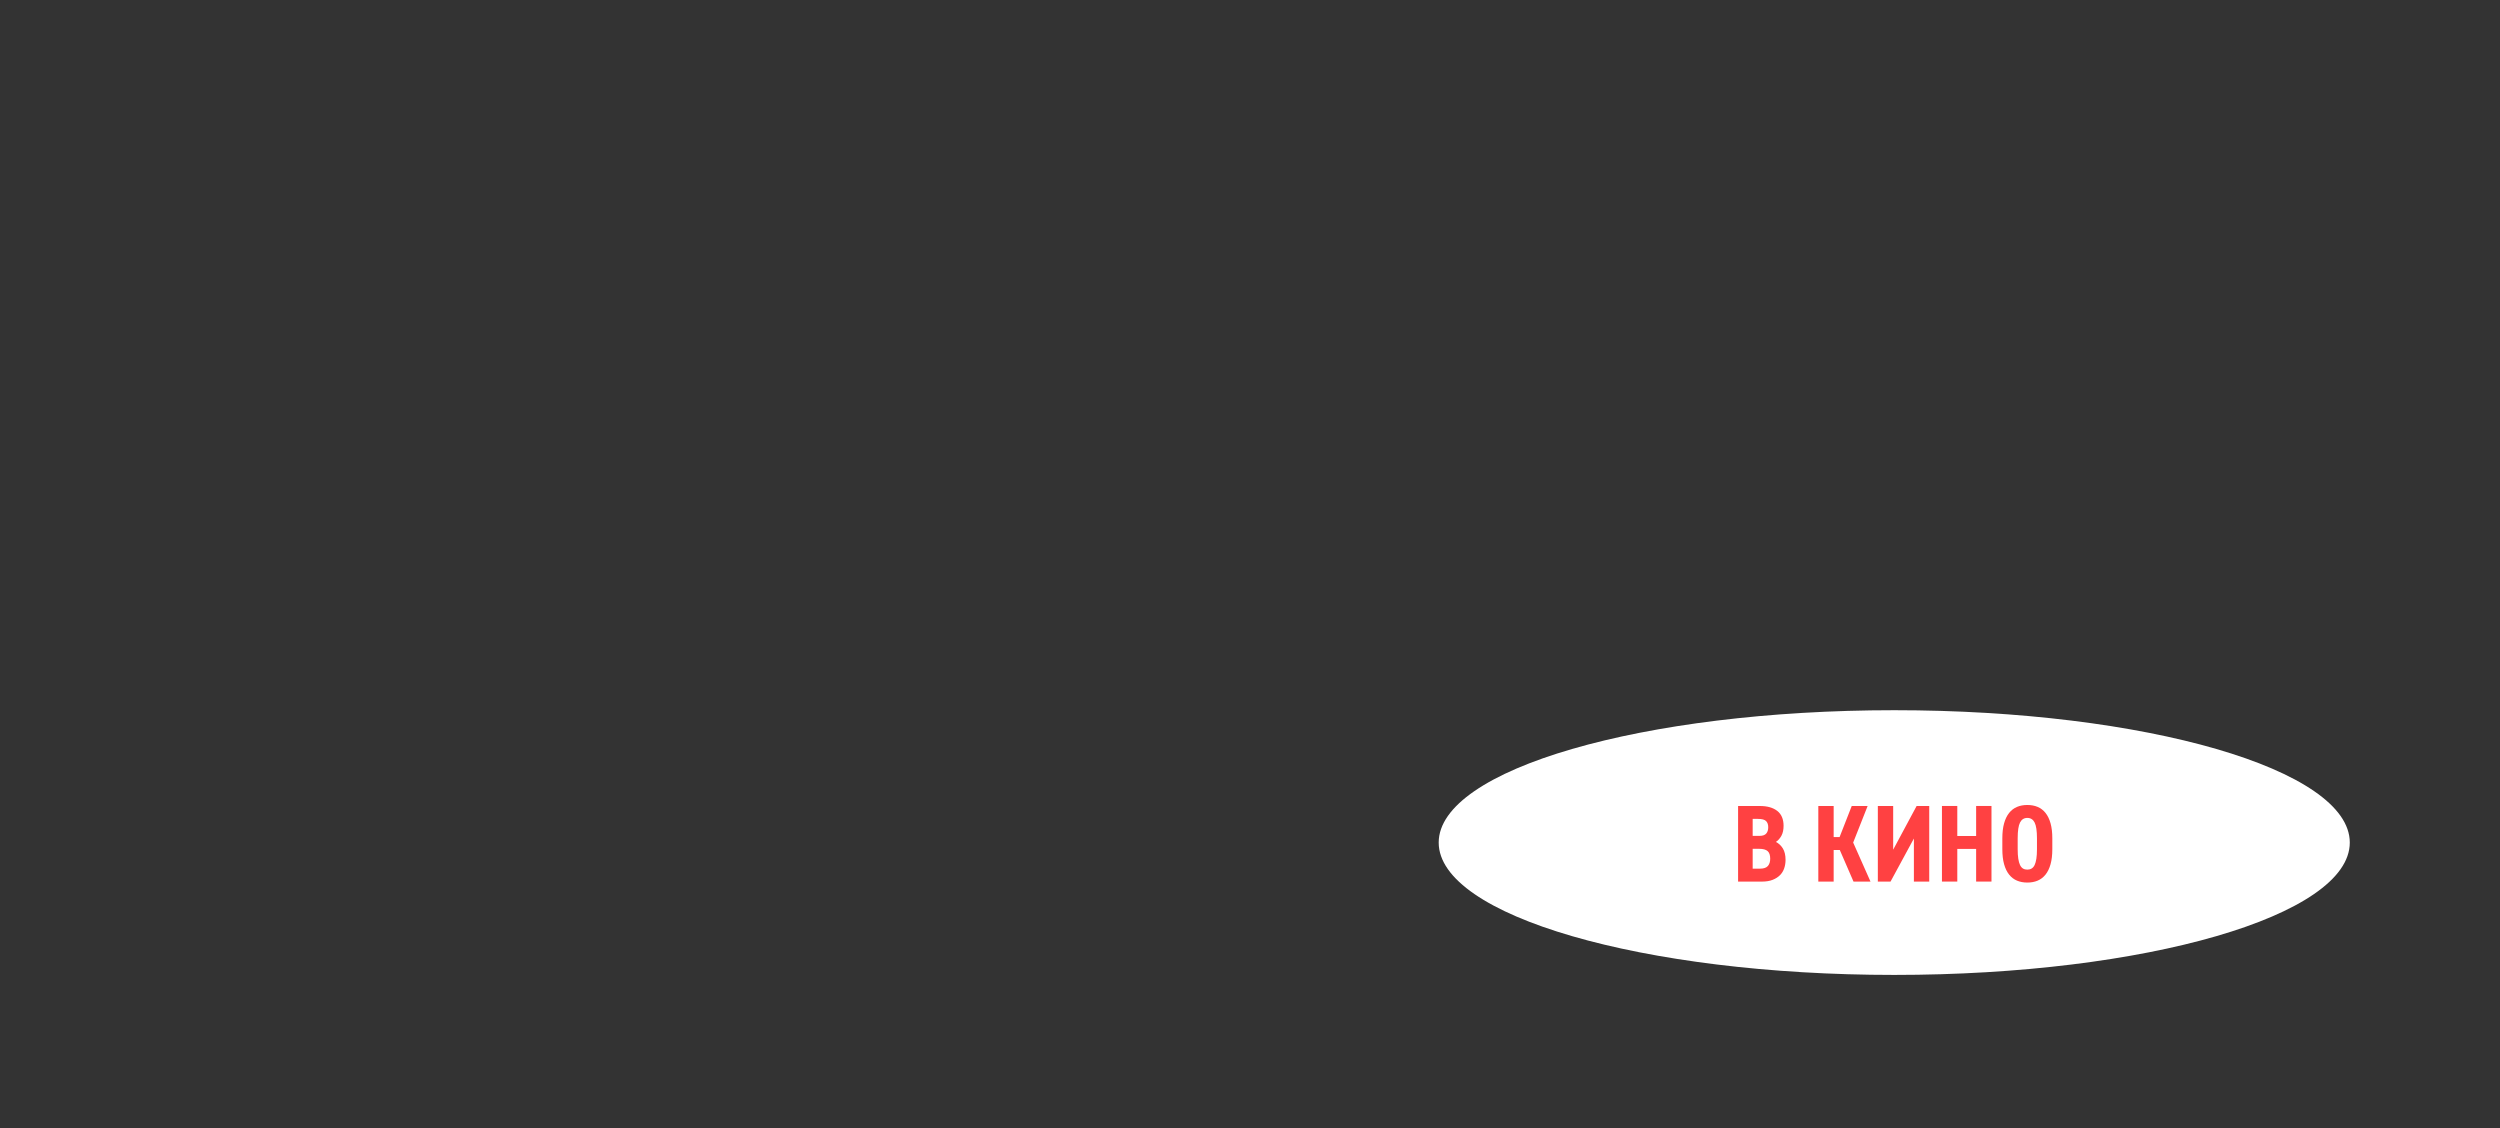 <svg width="2592" height="1170" viewBox="0 0 2592 1170" fill="none" xmlns="http://www.w3.org/2000/svg">
<rect x="0" y="0" width="2592" height="1170" fill="#333333" stroke="none"/>
<g>
<path d="M1963.95 1010.8C2224.8 1010.8 2436.26 949.362 2436.26 873.572C2436.26 797.782 2224.8 736.342 1963.95 736.342C1703.1 736.342 1491.64 797.782 1491.64 873.572C1491.64 949.362 1703.1 1010.8 1963.95 1010.8Z" fill="white"/>
<path d="M1842.68 840.769C1847.02 844.177 1849.21 849.318 1849.21 856.219C1849.21 860.309 1848.47 863.717 1847 866.443C1845.52 869.17 1843.62 871.328 1841.26 872.918C1844.21 874.424 1846.63 876.696 1848.47 879.678C1850.32 882.66 1851.26 886.636 1851.26 891.549C1851.26 894.588 1850.8 897.456 1849.89 900.183C1848.98 902.909 1847.54 905.295 1845.52 907.339C1843.5 909.384 1840.95 911.003 1837.85 912.224C1834.75 913.445 1831.03 914.042 1826.71 914.042H1802.05V835.657H1824.67C1832.31 835.657 1838.33 837.361 1842.68 840.769ZM1824.21 866.642C1827.48 866.642 1829.81 865.847 1831.2 864.256C1832.59 862.666 1833.3 860.479 1833.3 857.667C1833.3 854.856 1832.56 852.811 1831.09 851.306C1829.61 849.801 1826.83 849.034 1822.74 849.034H1817.17V866.642H1824.21ZM1825.01 900.609C1828.64 900.609 1831.29 899.7 1832.91 897.882C1834.53 896.065 1835.35 893.537 1835.35 890.271C1835.35 886.636 1834.47 884.023 1832.68 882.432C1830.89 880.842 1827.96 880.047 1823.87 880.047H1817.17V900.609H1825.01Z" fill="#FF4142"/>
<path d="M1907.51 881.297H1901.14V914.014H1885.23V835.629H1901.14V867.892H1907.28L1919.89 835.629H1936.37L1921.37 873.572L1939.32 914.014H1921.71L1907.51 881.297Z" fill="#FF4142"/>
<path d="M1962.84 880.956L1987.16 835.629H2000.23V914.014H1984.32V869.368L1960.12 914.014H1946.94V835.629H1962.84V880.956Z" fill="#FF4142"/>
<path d="M2048.86 866.756V835.629H2064.77V914.014H2048.86V880.16H2029.32V914.014H2013.41V835.629H2029.32V866.756H2048.86Z" fill="#FF4142"/>
<path d="M2126.02 896.008C2124.8 900.353 2123.07 903.96 2120.79 906.8C2118.52 909.64 2115.79 911.713 2112.61 913.048C2109.43 914.383 2105.88 915.036 2101.93 915.036C2097.98 915.036 2094.43 914.383 2091.25 913.048C2088.07 911.713 2085.34 909.64 2083.07 906.8C2080.79 903.96 2079.06 900.353 2077.84 896.008C2076.62 891.663 2076.02 886.437 2076.02 880.388V869.255C2076.02 863.205 2076.62 857.98 2077.84 853.635C2079.06 849.289 2080.79 845.683 2083.07 842.843C2085.34 840.002 2088.07 837.929 2091.25 836.594C2094.43 835.26 2097.98 834.606 2101.93 834.606C2105.88 834.606 2109.43 835.26 2112.61 836.594C2115.79 837.929 2118.52 840.002 2120.79 842.843C2123.07 845.683 2124.8 849.289 2126.02 853.635C2127.24 857.98 2127.84 863.205 2127.84 869.255V880.388C2127.84 886.437 2127.24 891.663 2126.02 896.008ZM2092.55 890.328C2092.98 893.026 2093.58 895.184 2094.37 896.86C2095.17 898.535 2096.19 899.728 2097.44 900.495C2098.69 901.262 2100.2 901.631 2101.93 901.631C2103.66 901.631 2105.08 901.262 2106.36 900.495C2107.64 899.728 2108.69 898.535 2109.49 896.86C2110.28 895.184 2110.88 893.026 2111.3 890.328C2111.73 887.63 2111.93 884.335 2111.93 880.388V869.255C2111.93 861.445 2111.11 855.963 2109.49 852.783C2107.87 849.602 2105.34 848.011 2101.93 848.011C2098.52 848.011 2095.99 849.602 2094.37 852.783C2092.75 855.963 2091.93 861.445 2091.93 869.255V880.388C2091.93 884.335 2092.13 887.63 2092.55 890.328Z" fill="#FF4142"/>
</g>
</svg>
